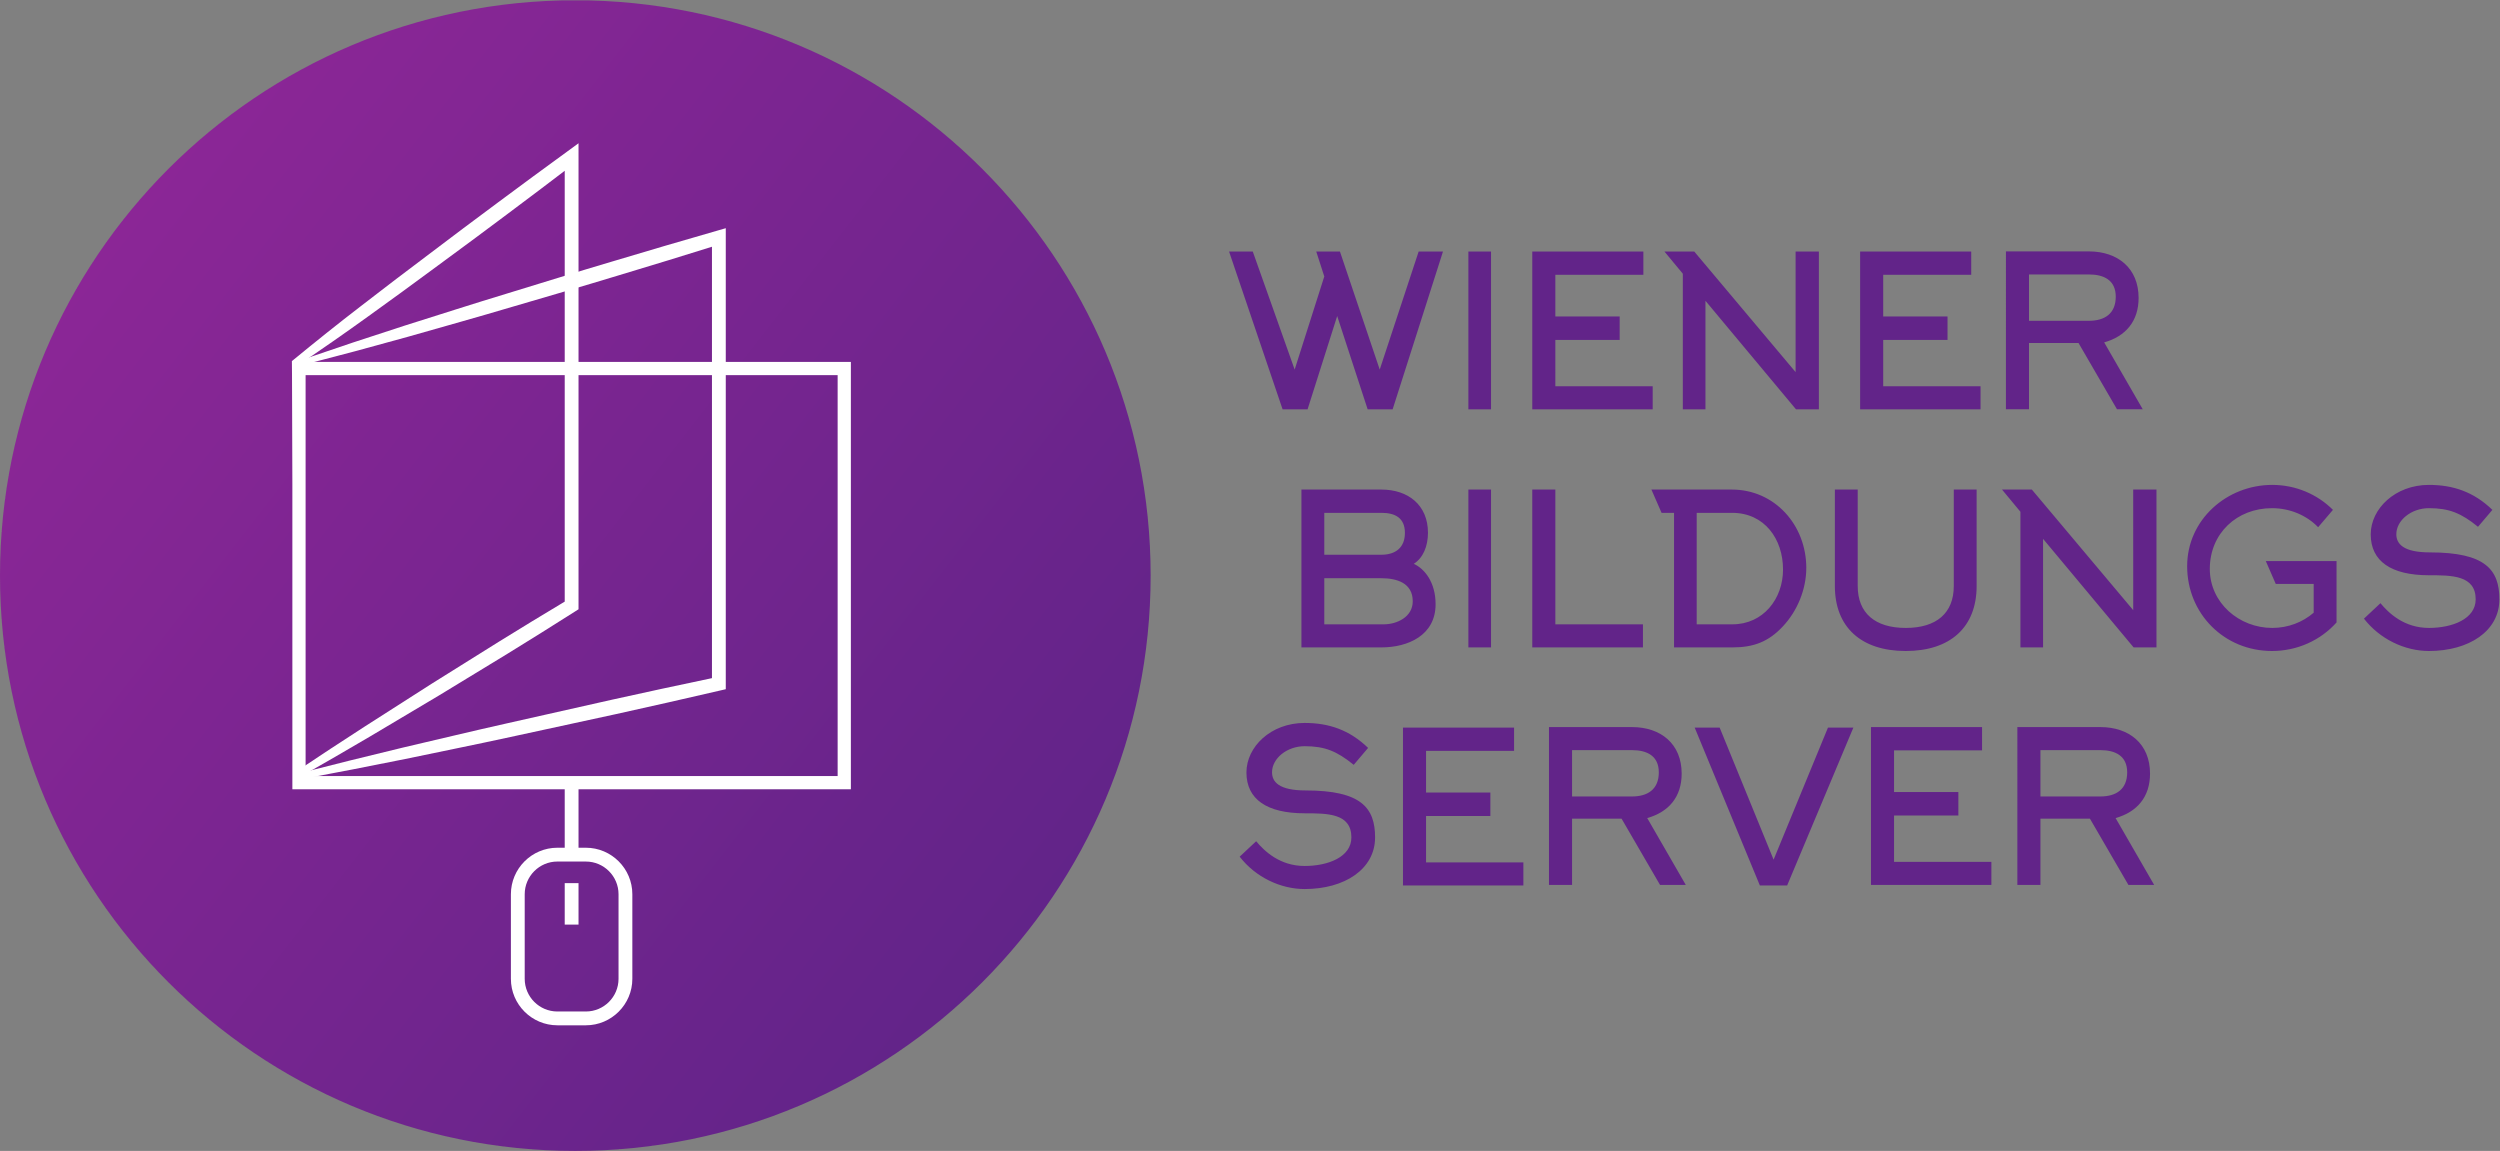 <?xml version="1.0" encoding="UTF-8" standalone="no"?>
<svg
   xmlns:dc="http://purl.org/dc/elements/1.1/"
   xmlns:cc="http://creativecommons.org/ns#"
   xmlns:rdf="http://www.w3.org/1999/02/22-rdf-syntax-ns#"
   xmlns:svg="http://www.w3.org/2000/svg"
   xmlns="http://www.w3.org/2000/svg"
   viewBox="0 0 377.987 174.013"
   height="174.013"
   width="377.987"
   xml:space="preserve"
   id="svg2"
   version="1.1"><rect x="0" y="0" width="377.987" height="174.013" fill="#808080" stroke="none"/><defs
     id="defs6"><clipPath
       id="clipPath20"
       clipPathUnits="userSpaceOnUse"><path
         id="path18"
         d="M 0,0 H 2835 V 1305 H 0 Z" /></clipPath><clipPath
       id="clipPath26"
       clipPathUnits="userSpaceOnUse"><path
         id="path24"
         d="M 652.551,1305.13 C 292.141,1305.13 0,1012.96 0,652.582 0,292.172 292.141,0 652.551,0 c 360.419,0 652.559,292.172 652.559,652.582 0,360.378 -292.14,652.548 -652.559,652.548 z" /></clipPath><linearGradient
       id="linearGradient32"
       spreadMethod="pad"
       gradientTransform="matrix(-1027.1,805.346,805.346,1027.1,1166.11,249.89)"
       gradientUnits="userSpaceOnUse"
       y2="0"
       x2="1"
       y1="0"
       x1="0"><stop
         id="stop28"
         offset="0"
         style="stop-opacity:1;stop-color:#622489" /><stop
         id="stop30"
         offset="1"
         style="stop-opacity:1;stop-color:#8b2696" /></linearGradient></defs><g
     transform="matrix(1.333,0,0,-1.333,0,174.013)"
     id="g10"><g
       transform="scale(0.1)"
       id="g12"><g
         id="g14"><g
           clip-path="url(#clipPath20)"
           id="g16"><g
             clip-path="url(#clipPath26)"
             id="g22"><path
               id="path34"
               style="fill:url(#linearGradient32);fill-opacity:1;fill-rule:nonzero;stroke:none"
               d="m 617,0 v 1 h -14 v 1 h -13 v 1 h -10 v 1 h -7 v 1 h -8 v 1 h -8 v 1 h -7 v 1 h -6 v 1 h -5 v 1 h -6 v 1 h -5 v 1 h -6 v 1 h -5 v 1 h -4 v 1 h -4 v 1 h -5 v 1 h -4 v 1 h -4 v 1 h -5 v 1 h -4 v 1 h -3 v 1 h -4 v 1 h -3 v 1 h -4 v 1 h -3 v 1 h -4 v 1 h -3 v 1 h -4 v 1 h -3 v 1 h -3 v 1 h -3 v 1 h -3 v 1 h -3 v 1 h -3 v 1 h -3 v 1 h -3 v 1 h -3 v 1 h -3 v 1 h -2 v 1 h -3 v 1 h -2 v 1 h -3 v 1 h -2 v 1 h -3 v 1 h -3 v 1 h -2 v 1 h -3 v 1 h -2 v 1 h -3 v 1 h -2 v 1 h -3 v 1 h -2 v 1 h -2 v 1 h -2 v 1 h -2 v 1 h -3 v 1 h -2 v 1 h -2 v 1 h -2 v 1 h -2 v 1 h -3 v 1 h -2 v 1 h -2 v 1 h -2 v 1 h -2 v 1 h -2 v 1 h -2 v 1 h -2 v 1 h -2 v 1 h -2 v 1 h -2 v 1 h -2 v 1 h -2 v 1 h -2 v 1 h -2 v 1 h -2 v 1 h -2 v 1 h -1 v 1 h -2 v 1 h -2 v 1 h -2 v 1 h -1 v 1 h -2 v 1 h -2 v 1 h -2 v 1 h -1 v 1 h -2 v 1 h -2 v 1 h -2 v 1 h -1 v 1 h -2 v 1 h -2 v 1 h -1 v 1 h -2 v 1 h -2 v 1 h -1 v 1 h -2 v 1 h -1 v 1 h -2 v 1 h -1 v 1 h -2 v 1 h -2 v 1 h -1 v 1 h -2 v 1 h -1 v 1 h -2 v 1 h -1 v 1 h -2 v 1 h -2 v 1 h -1 v 1 h -2 v 1 h -1 v 1 h -1 v 1 h -2 v 1 h -1 v 1 h -2 v 1 h -1 v 1 h -1 v 1 h -2 v 1 h -1 v 1 h -2 v 1 h -1 v 1 h -1 v 1 h -2 v 1 h -1 v 1 h -2 v 1 h -1 v 1 h -1 v 1 h -2 v 1 h -1 v 1 h -1 v 1 h -2 v 1 h -1 v 1 h -1 v 1 h -1 v 1 h -2 v 1 h -1 v 1 h -1 v 1 h -2 v 1 h -1 v 1 h -1 v 1 h -1 v 1 h -2 v 1 h -1 v 1 h -1 v 1 h -1 v 1 h -2 v 1 h -1 v 1 h -1 v 1 h -1 v 1 h -1 v 1 h -2 v 1 h -1 v 1 h -1 v 1 h -1 v 1 h -1 v 1 h -1 v 1 h -2 v 1 h -1 v 1 h -1 v 1 h -1 v 1 h -1 v 1 h -1 v 1 h -1 v 1 h -2 v 1 h -1 v 1 h -1 v 1 h -1 v 1 h -1 v 1 h -1 v 1 h -1 v 1 h -1 v 1 h -1 v 1 h -1 v 1 h -1 v 1 h -2 v 1 h -1 v 1 h -1 v 1 h -1 v 1 h -1 v 1 h -1 v 1 h -1 v 1 h -1 v 1 h -1 v 1 h -1 v 1 h -1 v 1 h -1 v 1 h -1 v 1 h -1 v 1 h -1 v 1 h -1 v 1 h -1 v 1 h -1 v 1 h -1 v 1 h -1 v 1 h -1 v 1 h -1 v 1 h -1 v 1 h -1 v 1 h -1 v 1 h -1 v 1 h -1 v 1 h -1 v 1 h -1 v 1 h -1 v 2 h -1 v 1 h -1 v 1 h -1 v 1 h -1 v 1 h -1 v 1 h -1 v 1 h -1 v 1 h -1 v 1 h -1 v 1 h -1 v 1 h -1 v 2 h -1 v 1 h -1 v 1 h -1 v 1 h -1 v 1 h -1 v 1 h -1 v 1 h -1 v 2 h -1 v 1 h -1 v 1 h -1 v 1 h -1 v 1 h -1 v 1 h -1 v 2 h -1 v 1 h -1 v 1 h -1 v 1 h -1 v 1 h -1 v 2 h -1 v 1 h -1 v 1 h -1 v 1 h -1 v 2 h -1 v 1 h -1 v 1 h -1 v 1 h -1 v 2 h -1 v 1 h -1 v 1 h -1 v 2 h -1 v 1 h -1 v 1 h -1 v 1 h -1 v 2 h -1 v 1 h -1 v 1 h -1 v 2 h -1 v 1 h -1 v 1 h -1 v 2 h -1 v 1 h -1 v 2 h -1 v 1 h -1 v 1 h -1 v 2 h -1 v 1 h -1 v 2 h -1 v 1 h -1 v 1 h -1 v 2 h -1 v 1 h -1 v 2 h -1 v 1 h -1 v 1 h -1 v 2 h -1 v 1 h -1 v 2 h -1 v 2 h -1 v 1 h -1 v 2 h -1 v 1 h -1 v 2 h -1 v 1 h -1 v 2 h -1 v 2 h -1 v 1 h -1 v 2 h -1 v 1 h -1 v 2 h -1 v 1 h -1 v 2 h -1 v 2 h -1 v 1 h -1 v 2 h -1 v 2 h -1 v 1 h -1 v 2 h -1 v 2 h -1 v 2 h -1 v 1 h -1 v 2 h -1 v 2 h -1 v 2 h -1 v 1 h -1 v 2 h -1 v 2 h -1 v 2 h -1 v 2 h -1 v 1 h -1 v 2 h -1 v 2 h -1 v 2 h -1 v 2 h -1 v 2 h -1 v 2 h -1 v 2 h -1 v 2 h -1 v 2 h -1 v 2 h -1 v 2 h -1 v 2 h -1 v 2 h -1 v 2 h -1 v 2 h -1 v 3 h -1 v 2 h -1 v 2 h -1 v 2 h -1 v 2 h -1 v 3 h -1 v 2 h -1 v 2 h -1 v 2 h -1 v 2 h -1 v 3 h -1 v 2 h -1 v 3 h -1 v 2 h -1 v 3 h -1 v 2 h -1 v 3 h -1 v 3 h -1 v 2 h -1 v 3 h -1 v 2 h -1 v 3 h -1 v 2 h -1 v 3 h -1 v 3 h -1 v 3 h -1 v 3 h -1 v 3 h -1 v 3 h -1 v 3 h -1 v 3 h -1 v 3 h -1 v 3 h -1 v 4 h -1 v 3 h -1 v 4 h -1 v 3 h -1 v 4 h -1 v 3 h -1 v 4 h -1 v 3 h -1 v 4 h -1 v 5 h -1 v 4 h -1 v 4 h -1 v 5 h -1 v 4 h -1 v 4 h -1 v 5 h -1 v 6 h -1 v 5 h -1 v 6 H 9 v 5 H 8 v 6 H 7 v 7 H 6 v 8 H 5 v 8 H 4 v 7 H 3 v 10 H 2 v 13 H 1 v 14 H 0 v 72 h 1 v 13 h 1 v 13 h 1 v 10 h 1 v 8 h 1 v 7 h 1 v 8 h 1 v 7 h 1 v 6 h 1 v 5 h 1 v 6 h 1 v 6 h 1 v 5 h 1 v 5 h 1 v 4 h 1 v 4 h 1 v 5 h 1 v 4 h 1 v 4 h 1 v 5 h 1 v 4 h 1 v 3 h 1 v 4 h 1 v 3 h 1 v 4 h 1 v 3 h 1 v 4 h 1 v 3 h 1 v 4 h 1 v 3 h 1 v 3 h 1 v 3 h 1 v 3 h 1 v 3 h 1 v 3 h 1 v 3 h 1 v 3 h 1 v 3 h 1 v 3 h 1 v 2 h 1 v 3 h 1 v 3 h 1 v 2 h 1 v 3 h 1 v 2 h 1 v 3 h 1 v 2 h 1 v 3 h 1 v 2 h 1 v 3 h 1 v 2 h 1 v 3 h 1 v 2 h 1 v 2 h 1 v 2 h 1 v 3 h 1 v 2 h 1 v 2 h 1 v 2 h 1 v 2 h 1 v 3 h 1 v 2 h 1 v 2 h 1 v 2 h 1 v 2 h 1 v 2 h 1 v 2 h 1 v 2 h 1 v 2 h 1 v 2 h 1 v 2 h 1 v 2 h 1 v 2 h 1 v 2 h 1 v 2 h 1 v 2 h 1 v 2 h 1 v 2 h 1 v 2 h 1 v 1 h 1 v 2 h 1 v 2 h 1 v 1 h 1 v 2 h 1 v 2 h 1 v 2 h 1 v 1 h 1 v 2 h 1 v 2 h 1 v 2 h 1 v 1 h 1 v 2 h 1 v 2 h 1 v 2 h 1 v 1 h 1 v 2 h 1 v 1 h 1 v 2 h 1 v 2 h 1 v 1 h 1 v 2 h 1 v 1 h 1 v 2 h 1 v 1 h 1 v 2 h 1 v 1 h 1 v 2 h 1 v 2 h 1 v 1 h 1 v 2 h 1 v 1 h 1 v 2 h 1 v 1 h 1 v 2 h 1 v 1 h 1 v 1 h 1 v 2 h 1 v 1 h 1 v 2 h 1 v 1 h 1 v 1 h 1 v 2 h 1 v 1 h 1 v 2 h 1 v 1 h 1 v 1 h 1 v 2 h 1 v 1 h 1 v 2 h 1 v 1 h 1 v 1 h 1 v 2 h 1 v 1 h 1 v 1 h 1 v 1 h 1 v 2 h 1 v 1 h 1 v 1 h 1 v 1 h 1 v 2 h 1 v 1 h 1 v 1 h 1 v 2 h 1 v 1 h 1 v 1 h 1 v 1 h 1 v 2 h 1 v 1 h 1 v 1 h 1 v 1 h 1 v 1 h 1 v 2 h 1 v 1 h 1 v 1 h 1 v 1 h 1 v 1 h 1 v 1 h 1 v 2 h 1 v 1 h 1 v 1 h 1 v 1 h 1 v 1 h 1 v 1 h 1 v 1 h 1 v 2 h 1 v 1 h 1 v 1 h 1 v 1 h 1 v 1 h 1 v 1 h 1 v 1 h 1 v 1 h 1 v 1 h 1 v 2 h 1 v 1 h 1 v 1 h 1 v 1 h 1 v 1 h 1 v 1 h 1 v 1 h 1 v 1 h 1 v 1 h 1 v 1 h 1 v 1 h 1 v 1 h 1 v 1 h 1 v 1 h 1 v 1 h 1 v 1 h 1 v 1 h 1 v 1 h 1 v 1 h 1 v 1 h 1 v 1 h 1 v 1 h 1 v 1 h 1 v 1 h 1 v 1 h 1 v 1 h 1 v 1 h 1 v 1 h 1 v 1 h 1 v 1 h 1 v 1 h 1 v 1 h 1 v 1 h 1 v 1 h 1 v 1 h 1 v 1 h 2 v 1 h 1 v 1 h 1 v 1 h 1 v 1 h 1 v 1 h 1 v 1 h 1 v 1 h 1 v 1 h 1 v 1 h 2 v 1 h 1 v 1 h 1 v 1 h 1 v 1 h 1 v 1 h 1 v 1 h 1 v 1 h 2 v 1 h 1 v 1 h 1 v 1 h 1 v 1 h 1 v 1 h 1 v 1 h 2 v 1 h 1 v 1 h 1 v 1 h 1 v 1 h 1 v 1 h 2 v 1 h 1 v 1 h 1 v 1 h 1 v 1 h 2 v 1 h 1 v 1 h 1 v 1 h 2 v 1 h 1 v 1 h 1 v 1 h 1 v 1 h 2 v 1 h 1 v 1 h 1 v 1 h 1 v 1 h 2 v 1 h 1 v 1 h 1 v 1 h 2 v 1 h 1 v 1 h 2 v 1 h 1 v 1 h 1 v 1 h 2 v 1 h 1 v 1 h 2 v 1 h 1 v 1 h 1 v 1 h 2 v 1 h 1 v 1 h 2 v 1 h 1 v 1 h 1 v 1 h 2 v 1 h 1 v 1 h 2 v 1 h 1 v 1 h 2 v 1 h 1 v 1 h 2 v 1 h 1 v 1 h 2 v 1 h 2 v 1 h 1 v 1 h 2 v 1 h 1 v 1 h 2 v 1 h 1 v 1 h 2 v 1 h 2 v 1 h 1 v 1 h 2 v 1 h 1 v 1 h 2 v 1 h 2 v 1 h 1 v 1 h 2 v 1 h 2 v 1 h 2 v 1 h 1 v 1 h 2 v 1 h 2 v 1 h 2 v 1 h 1 v 1 h 2 v 1 h 2 v 1 h 2 v 1 h 1 v 1 h 2 v 1 h 2 v 1 h 2 v 1 h 2 v 1 h 2 v 1 h 2 v 1 h 2 v 1 h 2 v 1 h 2 v 1 h 2 v 1 h 2 v 1 h 2 v 1 h 2 v 1 h 2 v 1 h 2 v 1 h 2 v 1 h 2 v 1 h 2 v 1 h 2 v 1 h 3 v 1 h 2 v 1 h 2 v 1 h 2 v 1 h 3 v 1 h 2 v 1 h 2 v 1 h 2 v 1 h 2 v 1 h 3 v 1 h 3 v 1 h 2 v 1 h 3 v 1 h 2 v 1 h 3 v 1 h 2 v 1 h 3 v 1 h 2 v 1 h 3 v 1 h 2 v 1 h 3 v 1 h 3 v 1 h 3 v 1 h 3 v 1 h 3 v 1 h 3 v 1 h 3 v 1 h 3 v 1 h 3 v 1 h 3 v 1 h 3 v 1 h 3 v 1 h 4 v 1 h 3 v 1 h 4 v 1 h 3 v 1 h 4 v 1 h 3 v 1 h 4 v 1 h 4 v 1 h 4 v 1 h 4 v 1 h 5 v 1 h 4 v 1 h 4 v 1 h 5 v 1 h 4 v 1 h 6 v 1 h 5 v 1 h 6 v 1 h 6 v 1 h 5 v 1 h 7 v 1 h 8 v 1 h 7 v 1 h 8 v 1 h 10 v 1 h 13 v 1 h 13 v 1 h 75 v -1 h 13 v -1 h 14 v -1 h 9 v -1 h 8 v -1 h 7 v -1 h 8 v -1 h 7 v -1 h 5 v -1 h 6 v -1 h 6 v -1 h 5 v -1 h 6 v -1 h 4 v -1 h 5 v -1 h 4 v -1 h 4 v -1 h 5 v -1 h 4 v -1 h 4 v -1 h 4 v -1 h 4 v -1 h 3 v -1 h 4 v -1 h 3 v -1 h 4 v -1 h 3 v -1 h 4 v -1 h 3 v -1 h 3 v -1 h 3 v -1 h 3 v -1 h 3 v -1 h 3 v -1 h 3 v -1 h 3 v -1 h 3 v -1 h 3 v -1 h 3 v -1 h 3 v -1 h 2 v -1 h 3 v -1 h 2 v -1 h 3 v -1 h 2 v -1 h 3 v -1 h 3 v -1 h 2 v -1 h 3 v -1 h 2 v -1 h 3 v -1 h 2 v -1 h 2 v -1 h 2 v -1 h 3 v -1 h 2 v -1 h 2 v -1 h 2 v -1 h 2 v -1 h 3 v -1 h 2 v -1 h 2 v -1 h 2 v -1 h 2 v -1 h 2 v -1 h 2 v -1 h 2 v -1 h 2 v -1 h 2 v -1 h 2 v -1 h 2 v -1 h 2 v -1 h 2 v -1 h 2 v -1 h 2 v -1 h 2 v -1 h 2 v -1 h 2 v -1 h 2 v -1 h 1 v -1 h 2 v -1 h 2 v -1 h 2 v -1 h 1 v -1 h 2 v -1 h 2 v -1 h 2 v -1 h 1 v -1 h 2 v -1 h 2 v -1 h 2 v -1 h 1 v -1 h 2 v -1 h 2 v -1 h 1 v -1 h 2 v -1 h 2 v -1 h 1 v -1 h 2 v -1 h 1 v -1 h 2 v -1 h 1 v -1 h 2 v -1 h 1 v -1 h 2 v -1 h 2 v -1 h 1 v -1 h 2 v -1 h 1 v -1 h 2 v -1 h 1 v -1 h 2 v -1 h 1 v -1 h 2 v -1 h 1 v -1 h 1 v -1 h 2 v -1 h 1 v -1 h 2 v -1 h 1 v -1 h 2 v -1 h 1 v -1 h 1 v -1 h 2 v -1 h 1 v -1 h 2 v -1 h 1 v -1 h 1 v -1 h 2 v -1 h 1 v -1 h 1 v -1 h 2 v -1 h 1 v -1 h 1 v -1 h 1 v -1 h 2 v -1 h 1 v -1 h 1 v -1 h 2 v -1 h 1 v -1 h 1 v -1 h 1 v -1 h 2 v -1 h 1 v -1 h 1 v -1 h 1 v -1 h 2 v -1 h 1 v -1 h 1 v -1 h 1 v -1 h 2 v -1 h 1 v -1 h 1 v -1 h 1 v -1 h 1 v -1 h 1 v -1 h 2 v -1 h 1 v -1 h 1 v -1 h 1 v -1 h 1 v -1 h 1 v -1 h 1 v -1 h 2 v -1 h 1 v -1 h 1 v -1 h 1 v -1 h 1 v -1 h 1 v -1 h 1 v -1 h 2 v -1 h 1 v -1 h 1 v -1 h 1 v -1 h 1 v -1 h 1 v -1 h 1 v -1 h 1 v -1 h 1 v -1 h 1 v -1 h 1 v -1 h 1 v -1 h 1 v -1 h 1 v -1 h 1 v -1 h 1 v -1 h 1 v -1 h 1 v -1 h 1 v -1 h 1 v -1 h 1 v -1 h 1 v -1 h 1 v -1 h 1 v -1 h 1 v -1 h 1 v -1 h 1 v -1 h 1 v -1 h 1 v -1 h 1 v -1 h 1 v -1 h 1 v -1 h 1 v -1 h 1 v -1 h 1 v -1 h 1 v -1 h 1 v -1 h 1 v -1 h 1 v -1 h 1 v -1 h 1 v -2 h 1 v -1 h 1 v -1 h 1 v -1 h 1 v -1 h 1 v -1 h 1 v -1 h 1 v -1 h 1 v -2 h 1 v -1 h 1 v -1 h 1 v -1 h 1 v -1 h 1 v -1 h 1 v -1 h 1 v -2 h 1 v -1 h 1 v -1 h 1 v -1 h 1 v -1 h 1 v -1 h 1 v -2 h 1 v -1 h 1 v -1 h 1 v -1 h 1 v -2 h 1 v -1 h 1 v -1 h 1 v -1 h 1 v -2 h 1 v -1 h 1 v -1 h 1 v -1 h 1 v -2 h 1 v -1 h 1 v -1 h 1 v -2 h 1 v -1 h 1 v -1 h 1 v -1 h 1 v -2 h 1 v -1 h 1 v -1 h 1 v -2 h 1 v -1 h 1 v -1 h 1 v -2 h 1 v -1 h 1 v -2 h 1 v -1 h 1 v -1 h 1 v -2 h 1 v -1 h 1 v -2 h 1 v -1 h 1 v -2 h 1 v -1 h 1 v -1 h 1 v -2 h 1 v -1 h 1 v -2 h 1 v -1 h 1 v -2 h 1 v -1 h 1 v -2 h 1 v -1 h 1 v -2 h 1 v -2 h 1 v -1 h 1 v -2 h 1 v -1 h 1 v -2 h 1 v -1 h 1 v -2 h 1 v -1 h 1 v -2 h 1 v -2 h 1 v -1 h 1 v -2 h 1 v -2 h 1 v -1 h 1 v -2 h 1 v -2 h 1 v -2 h 1 v -1 h 1 v -2 h 1 v -2 h 1 v -2 h 1 v -1 h 1 v -2 h 1 v -2 h 1 v -2 h 1 v -1 h 1 v -2 h 1 v -2 h 1 v -2 h 1 v -2 h 1 v -2 h 1 v -2 h 1 v -2 h 1 v -2 h 1 v -2 h 1 v -2 h 1 v -2 h 1 v -2 h 1 v -2 h 1 v -2 h 1 v -2 h 1 v -2 h 1 v -2 h 1 v -2 h 1 v -2 h 1 v -3 h 1 v -2 h 1 v -2 h 1 v -2 h 1 v -2 h 1 v -3 h 1 v -2 h 1 v -2 h 1 v -2 h 1 v -3 h 1 v -2 h 1 v -3 h 1 v -3 h 1 v -2 h 1 v -3 h 1 v -2 h 1 v -3 h 1 v -2 h 1 v -3 h 1 v -2 h 1 v -3 h 1 v -3 h 1 v -3 h 1 v -3 h 1 v -3 h 1 v -3 h 1 v -3 h 1 v -3 h 1 v -3 h 1 v -3 h 1 v -3 h 1 v -3 h 1 v -4 h 1 v -3 h 1 v -4 h 1 v -3 h 1 v -4 h 1 v -3 h 1 v -4 h 1 v -4 h 1 v -4 h 1 v -4 h 1 v -5 h 1 v -4 h 1 v -4 h 1 v -5 h 1 v -4 h 1 v -6 h 1 v -5 h 1 v -6 h 1 v -6 h 1 v -5 h 1 v -7 h 1 v -8 h 1 v -8 h 1 v -7 h 1 v -10 h 1 v -13 h 1 v -13 h 1 v -25 h 1 v -25 h -1 v -25 h -1 v -13 h -1 v -13 h -1 v -9 h -1 v -8 h -1 v -8 h -1 v -8 h -1 v -7 h -1 v -5 h -1 v -6 h -1 v -5 h -1 v -6 h -1 v -6 h -1 v -4 h -1 v -4 h -1 v -5 h -1 v -4 h -1 v -4 h -1 v -5 h -1 v -4 h -1 v -4 h -1 v -4 h -1 v -3 h -1 v -4 h -1 v -3 h -1 v -4 h -1 v -3 h -1 v -4 h -1 v -3 h -1 v -3 h -1 v -3 h -1 v -3 h -1 v -3 h -1 v -3 h -1 v -3 h -1 v -3 h -1 v -3 h -1 v -3 h -1 v -3 h -1 v -3 h -1 v -2 h -1 v -3 h -1 v -2 h -1 v -3 h -1 v -2 h -1 v -3 h -1 v -2 h -1 v -3 h -1 v -2 h -1 v -3 h -1 v -2 h -1 v -3 h -1 v -2 h -1 v -2 h -1 v -2 h -1 v -3 h -1 v -2 h -1 v -2 h -1 v -2 h -1 v -2 h -1 v -3 h -1 v -2 h -1 v -2 h -1 v -2 h -1 v -2 h -1 v -2 h -1 v -2 h -1 v -2 h -1 v -2 h -1 v -2 h -1 v -2 h -1 v -2 h -1 v -2 h -1 v -2 h -1 v -2 h -1 v -2 h -1 v -2 h -1 v -2 h -1 v -2 h -1 v -1 h -1 v -2 h -1 v -2 h -1 v -2 h -1 v -1 h -1 v -2 h -1 v -2 h -1 v -2 h -1 v -1 h -1 v -2 h -1 v -2 h -1 v -1 h -1 v -2 h -1 v -2 h -1 v -2 h -1 v -1 h -1 v -2 h -1 v -1 h -1 v -2 h -1 v -2 h -1 v -1 h -1 v -2 h -1 v -1 h -1 v -2 h -1 v -1 h -1 v -2 h -1 v -1 h -1 v -2 h -1 v -2 h -1 v -1 h -1 v -2 h -1 v -1 h -1 v -2 h -1 v -1 h -1 v -2 h -1 v -1 h -1 v -1 h -1 v -2 h -1 v -1 h -1 v -2 h -1 v -1 h -1 v -1 h -1 v -2 h -1 v -1 h -1 v -2 h -1 v -1 h -1 v -1 h -1 v -2 h -1 v -1 h -1 v -2 h -1 v -1 h -1 v -1 h -1 v -2 h -1 v -1 h -1 v -1 h -1 v -1 h -1 v -2 h -1 v -1 h -1 v -1 h -1 v -1 h -1 v -2 h -1 v -1 h -1 v -1 h -1 v -2 h -1 v -1 h -1 v -1 h -1 v -1 h -1 v -2 h -1 v -1 h -1 v -1 h -1 v -1 h -1 v -1 h -1 v -2 h -1 v -1 h -1 v -1 h -1 v -1 h -1 v -1 h -1 v -1 h -1 v -2 h -1 v -1 h -1 v -1 h -1 v -1 h -1 v -1 h -1 v -1 h -1 v -1 h -1 v -2 h -1 v -1 h -1 v -1 h -1 v -1 h -1 v -1 h -1 v -1 h -1 v -1 h -1 v -1 h -1 v -1 h -1 v -2 h -1 v -1 h -1 v -1 h -1 v -1 h -1 v -1 h -1 v -1 h -1 v -1 h -1 v -1 h -1 v -1 h -1 v -1 h -1 v -1 h -1 v -1 h -1 v -1 h -1 v -1 h -1 v -1 h -1 v -1 h -1 v -1 h -1 v -1 h -1 v -1 h -1 v -1 h -1 v -1 h -1 v -1 h -1 v -1 h -1 v -1 h -1 v -1 h -1 v -1 h -1 v -1 h -1 v -1 h -1 v -1 h -1 v -1 h -1 v -1 h -1 v -1 h -1 v -1 h -1 v -1 h -1 v -1 h -1 v -1 h -2 v -1 h -1 v -1 h -1 v -1 h -1 v -1 h -1 v -1 h -1 v -1 h -1 v -1 h -1 v -1 h -1 v -1 h -2 v -1 h -1 v -1 h -1 v -1 h -1 v -1 h -1 v -1 h -1 v -1 h -1 v -1 h -2 v -1 h -1 v -1 h -1 v -1 h -1 v -1 h -1 v -1 h -1 v -1 h -2 v -1 h -1 v -1 h -1 v -1 h -1 v -1 h -1 v -1 h -2 v -1 h -1 v -1 h -1 v -1 h -2 v -1 h -1 v -1 h -1 v -1 h -1 v -1 h -2 v -1 h -1 v -1 h -1 v -1 h -1 v -1 h -2 v -1 h -1 v -1 h -1 v -1 h -2 v -1 h -1 v -1 h -1 v -1 h -1 v -1 h -2 v -1 h -1 v -1 h -2 v -1 h -1 v -1 h -1 v -1 h -2 v -1 h -1 v -1 h -2 v -1 h -1 v -1 h -1 v -1 h -2 v -1 h -1 v -1 h -2 v -1 h -1 v -1 h -2 v -1 h -1 v -1 h -1 v -1 h -2 v -1 h -1 v -1 h -2 v -1 h -1 v -1 h -2 v -1 h -2 v -1 h -1 v -1 h -2 v -1 h -1 v -1 h -2 v -1 h -1 v -1 h -2 v -1 h -2 v -1 h -1 v -1 h -2 v -1 h -1 v -1 h -2 v -1 h -1 v -1 h -2 v -1 h -2 v -1 h -2 v -1 h -1 v -1 h -2 v -1 h -2 v -1 h -2 v -1 h -1 v -1 h -2 v -1 h -2 v -1 h -2 v -1 h -1 v -1 h -2 v -1 h -2 v -1 h -1 v -1 h -2 v -1 h -2 v -1 h -2 v -1 h -2 v -1 h -2 v -1 h -2 v -1 h -2 v -1 h -2 v -1 h -2 v -1 h -2 v -1 h -2 v -1 h -2 v -1 h -2 v -1 h -2 v -1 h -2 v -1 h -2 v -1 h -2 v -1 h -2 v -1 h -3 v -1 h -2 v -1 h -2 v -1 h -2 v -1 h -3 v -1 h -2 v -1 h -2 v -1 h -2 v -1 h -2 v -1 h -3 v -1 h -2 v -1 h -3 v -1 h -2 v -1 h -3 v -1 h -2 v -1 h -3 v -1 h -2 v -1 h -3 v -1 h -2 v -1 h -3 v -1 h -3 v -1 h -2 v -1 h -3 v -1 h -3 v -1 h -3 v -1 h -3 v -1 h -3 v -1 h -3 v -1 h -3 v -1 h -3 v -1 h -3 v -1 h -3 v -1 h -4 v -1 h -3 v -1 h -4 v -1 h -3 v -1 h -4 v -1 h -3 v -1 h -4 v -1 h -3 v -1 h -4 v -1 h -5 v -1 h -4 v -1 h -4 v -1 h -5 v -1 h -4 v -1 h -4 v -1 h -5 v -1 h -5 v -1 h -6 v -1 h -6 V 9 h -5 V 8 h -6 V 7 h -7 V 6 h -8 V 5 h -7 V 4 h -8 V 3 H 715 V 2 H 702 V 1 H 689 V 0" /></g></g></g><path
         id="path36"
         style="fill:#ffffff;fill-opacity:1;fill-rule:nonzero;stroke:none"
         d="m 656.191,256.719 h -15.664 v 46.992 h 15.664 z m -23.984,71.504 c -20.43,0 -37.062,-16.645 -37.062,-37.094 V 195.23 c 0,-20.449 16.632,-37.089 37.062,-37.089 h 32.297 c 20.437,0 37.066,16.64 37.066,37.089 v 95.899 c 0,20.449 -16.629,37.094 -37.066,37.094 z M 664.504,142.48 h -32.297 c -29.062,0 -52.727,23.661 -52.727,52.75 v 95.899 c 0,29.094 23.665,52.758 52.727,52.758 h 8.32 v 73.828 h 15.664 v -73.828 h 8.313 c 29.07,0 52.73,-23.664 52.73,-52.758 V 195.23 c 0,-29.089 -23.66,-52.75 -52.73,-52.75" /><path
         id="path38"
         style="fill:#ffffff;fill-opacity:1;fill-rule:nonzero;stroke:none"
         d="M 346.621,425.191 H 950.09 V 879.926 H 346.621 Z m 618.469,-15 H 331.621 V 894.926 H 965.09 V 410.191" /><path
         id="path40"
         style="fill:#ffffff;fill-opacity:1;fill-rule:nonzero;stroke:none"
         d="m 817.07,522.266 c -39.609,-9.141 -79.218,-18.243 -118.933,-26.938 l -119.16,-25.84 c -39.719,-8.672 -79.582,-16.621 -119.368,-24.961 -39.843,-8.004 -79.746,-15.836 -119.738,-23.242 l -4.246,-0.777 0.027,4.18 4.016,469.613 0.027,2.078 2.063,0.695 58.469,19.813 58.668,19.172 c 39.23,12.371 78.39,24.98 117.765,36.914 39.336,12.031 78.606,24.277 118.059,35.937 39.363,11.92 78.886,23.33 118.406,34.77 l 10.078,2.91 v -10.41 -512.489 z m -9.531,13.984 v 499.93 l 10.09,-7.5 c -39.289,-12.23 -78.566,-24.46 -117.981,-36.196 -39.355,-11.992 -78.886,-23.39 -118.339,-35 -39.434,-11.73 -79.063,-22.765 -118.621,-34.043 l -59.536,-16.308 -59.714,-15.656 2.07,2.773 -2.91,-469.602 -4.219,3.399 c 39.375,10.152 78.879,19.844 118.379,29.394 39.597,9.2 79.101,18.789 118.769,27.657 l 118.965,26.777 c 37.617,8.398 75.332,16.402 113.047,24.375" /><path
         id="path42"
         style="fill:#ffffff;fill-opacity:1;fill-rule:nonzero;stroke:none"
         d="m 652.48,611.988 c -25.566,-16.25 -51.23,-32.32 -77.031,-48.179 l -77.597,-47.246 -78.086,-46.465 c -26.094,-15.371 -52.325,-30.532 -78.68,-45.508 l -5.734,-3.266 -0.059,6.469 -4.199,466.117 -0.02,1.914 1.621,1.336 c 25.196,20.695 50.625,41.055 76.446,60.91 25.714,19.981 51.679,39.629 77.707,59.22 25.945,19.67 51.968,39.24 78.132,58.61 26.055,19.53 52.422,38.64 78.711,57.88 l 12.5,9.16 V 1127.5 614.355 Z m -11.945,11.059 V 1127.5 l 12.512,-6.27 c -25.938,-19.68 -51.777,-39.51 -77.942,-58.89 -26.042,-19.56 -52.234,-38.91 -78.484,-58.17 -26.211,-19.334 -52.441,-38.619 -78.933,-57.557 -26.399,-19.07 -53.176,-37.636 -80.208,-55.867 l 1.602,3.242 3.809,-466.136 -5.782,3.203 c 25.188,16.836 50.508,33.472 75.965,49.898 l 76.535,48.949 77.051,48.164 c 24.492,15.196 49.141,30.157 73.875,44.981" /><path
         id="path44"
         style="fill:#622489;fill-opacity:1;fill-rule:nonzero;stroke:none"
         d="m 2102.18,480.152 h -28.81 l -61.68,-149.785 -61.19,149.785 h -28.32 l 73.92,-179.043 h 30.97 z m -542.5,-124.547 c 0,33.829 -16.08,53.258 -78.73,53.258 -30.47,0 -38.15,9.828 -38.15,20.649 0,15.601 16.8,29.531 36.96,29.531 22.79,0 36.49,-5.527 55.68,-21.137 l 16.31,19.203 c -21.34,20.645 -44.87,28.321 -71.99,28.321 -38.4,0 -66,-27.114 -66,-56.153 0,-30.492 23.29,-46.332 66,-46.332 25.92,0 53.04,0 53.04,-27.34 0,-22.343 -26.64,-32.406 -53.04,-32.406 -28.09,0 -45.6,16.801 -54.96,28.071 l -18.72,-17.52 c 18,-23.281 46.32,-36.719 73.68,-36.719 45.35,0 79.92,22.559 79.92,58.574" /><path
         id="path46"
         style="fill:#622489;fill-opacity:1;fill-rule:nonzero;stroke:none"
         d="m 2834.91,625.605 c 0,33.821 -16.09,53.266 -78.73,53.266 -30.47,0 -38.16,9.832 -38.16,20.633 0,15.605 16.8,29.523 36.97,29.523 22.79,0 36.47,-5.507 55.67,-21.125 l 16.32,19.211 c -21.36,20.633 -44.89,28.321 -71.99,28.321 -38.4,0 -66.01,-27.129 -66.01,-56.164 0,-30.477 23.28,-46.329 66.01,-46.329 25.91,0 53.03,0 53.03,-27.336 0,-22.328 -26.64,-32.406 -53.03,-32.406 -28.1,0 -45.62,16.781 -54.97,28.071 l -18.72,-17.54 c 18.01,-23.261 46.33,-36.703 73.69,-36.703 45.35,0 79.92,22.539 79.92,58.578 m -188.77,101.508 c -17.52,17.52 -42.01,28.321 -68.88,28.321 -51.37,0 -96.49,-39.368 -96.49,-92.168 0,-53.989 42.01,-96.239 96.25,-96.239 28.79,0 55.2,12.25 73.19,32.407 v 69.593 h -80.24 l 11.28,-25.902 h 43.04 v -32.656 c -12.48,-10.801 -29.02,-17.27 -47.03,-17.27 -37.44,0 -70.8,28.324 -70.8,66.949 0,40.325 30.72,68.879 70.56,68.879 20.39,0 39.36,-8.156 52.31,-21.601 z m -354.49,-2.168 V 571.109 h 25.69 V 694.23 l 102.71,-123.121 h 25.92 v 179.039 h -26.39 V 613.359 l -114.97,136.789 h -33.84 z M 2161.59,567.027 c 50.63,0 80.39,27.114 80.39,73.696 v 109.425 h -25.91 V 640.723 c 0,-30.743 -19.69,-47.524 -54.48,-47.524 -34.8,0 -54.49,16.781 -54.49,47.524 v 109.425 h -25.91 V 640.723 c 0,-46.582 29.76,-73.696 80.4,-73.696 m -276.97,156.715 h 14.16 V 571.109 h 66.24 c 23.76,0 40.81,6.25 57.12,23.774 16.57,17.519 26.64,42.226 26.64,66.469 0,48.476 -35.76,88.796 -84.47,88.796 h -91.21 z m 39.85,0 h 40.08 c 36.95,0 57.84,-29.754 57.84,-64.316 0,-33.356 -22.57,-62.145 -57.37,-62.145 h -40.55 z m -60.96,-152.633 v 26.172 h -99.36 v 152.867 h -26.17 V 571.109 Z M 1691.19,750.148 H 1665.5 V 571.109 h 25.69 z m -62.88,-130.074 c 0,24.731 -12.24,40.074 -24.72,45.836 10.56,6.719 16.07,19.914 16.07,35.274 0,31.445 -22.56,48.964 -52.79,48.964 h -90.72 V 571.109 h 90.72 c 29.76,0 61.44,13.442 61.44,48.965 m -126.24,29.5 h 34.08 30.72 c 17.28,0 35.52,-5.258 35.52,-26.136 0,-18.032 -18.24,-26.157 -32.88,-26.157 h -67.44 z m 0,74.168 h 64.8 c 15.6,0 26.64,-5.75 26.64,-22.793 0,-16.562 -10.57,-24.726 -26.64,-24.726 h -30.72 -34.08 v 47.519" /><path
         id="path48"
         style="fill:#622489;fill-opacity:1;fill-rule:nonzero;stroke:none"
         d="m 2136.01,919.836 h 72.95 v 26.641 h -72.95 v 47.265 h 99.84 v 26.398 H 2109.84 V 841.117 h 136.58 v 26.153 h -110.41 z m -227.28,75.117 V 841.117 h 25.68 v 123.106 l 102.71,-123.106 h 25.93 v 179.023 h -26.4 V 883.344 l -114.97,136.796 h -33.82 z m -144.58,-75.117 h 72.95 v 26.641 h -72.95 v 47.265 h 99.83 v 26.398 h -126 V 841.117 h 136.57 v 26.153 h -110.4 z m -72.96,100.304 H 1665.5 V 841.117 h 25.69 z m -82.08,0 -44.16,-133.917 -45.13,133.917 h -26.88 l 9.13,-28.312 -33.61,-105.605 -47.52,133.917 h -26.88 l 60.72,-179.023 h 28.32 l 33.6,105.84 34.56,-105.84 h 28.32 l 57.12,179.023 h -27.59" /><path
         id="path50"
         style="fill:#622489;fill-opacity:1;fill-rule:nonzero;stroke:none"
         d="m 1617.49,379.844 h 72.95 v 26.64 h -72.95 v 47.266 h 99.83 v 26.402 h -126 V 301.109 h 136.57 v 26.172 h -110.4 v 52.563" /><path
         id="path52"
         style="fill:#622489;fill-opacity:1;fill-rule:nonzero;stroke:none"
         d="m 2148.32,380.43 h 72.94 v 26.636 h -72.94 v 47.27 h 99.83 v 26.402 H 2122.14 V 301.699 h 136.57 v 26.168 h -110.39 v 52.563" /><path
         id="path54"
         style="fill:#622489;fill-opacity:1;fill-rule:nonzero;stroke:none"
         d="m 2314.35,402.027 v 52.571 h 67.93 c 17.03,0 30.47,-6.493 30.47,-25.215 0,-19.199 -12.48,-27.356 -30.47,-27.356 h -34.1 z m 124.32,25.93 c 0,33.84 -23.75,52.781 -56.39,52.781 h -94.1 V 301.719 h 26.17 v 75.105 h 33.83 22.34 l 43.6,-75.105 h 29.21 l -43.72,75.812 c 24.53,6.946 39.06,24.121 39.06,50.426" /><path
         id="path56"
         style="fill:#622489;fill-opacity:1;fill-rule:nonzero;stroke:none"
         d="m 1783.1,402.027 v 52.571 h 67.93 c 17.03,0 30.47,-6.493 30.47,-25.215 0,-19.199 -12.48,-27.356 -30.47,-27.356 h -34.1 z m 124.32,25.93 c 0,33.84 -23.75,52.781 -56.39,52.781 h -94.1 V 301.719 h 26.17 v 75.105 h 33.83 22.34 l 43.6,-75.105 h 29.21 l -43.72,75.812 c 24.53,6.946 39.06,24.121 39.06,50.426" /><path
         id="path58"
         style="fill:#622489;fill-opacity:1;fill-rule:nonzero;stroke:none"
         d="m 2301.38,941.563 v 52.566 h 67.93 c 17.03,0 30.47,-6.492 30.47,-25.215 0,-19.199 -12.48,-27.351 -30.47,-27.351 h -34.1 z m 124.32,25.925 c 0,33.832 -23.75,52.782 -56.39,52.782 h -94.1 V 841.25 h 26.17 v 75.105 h 33.83 22.34 l 43.6,-75.105 h 29.22 l -43.72,75.813 c 24.52,6.945 39.05,24.121 39.05,50.425" /></g></g></svg>